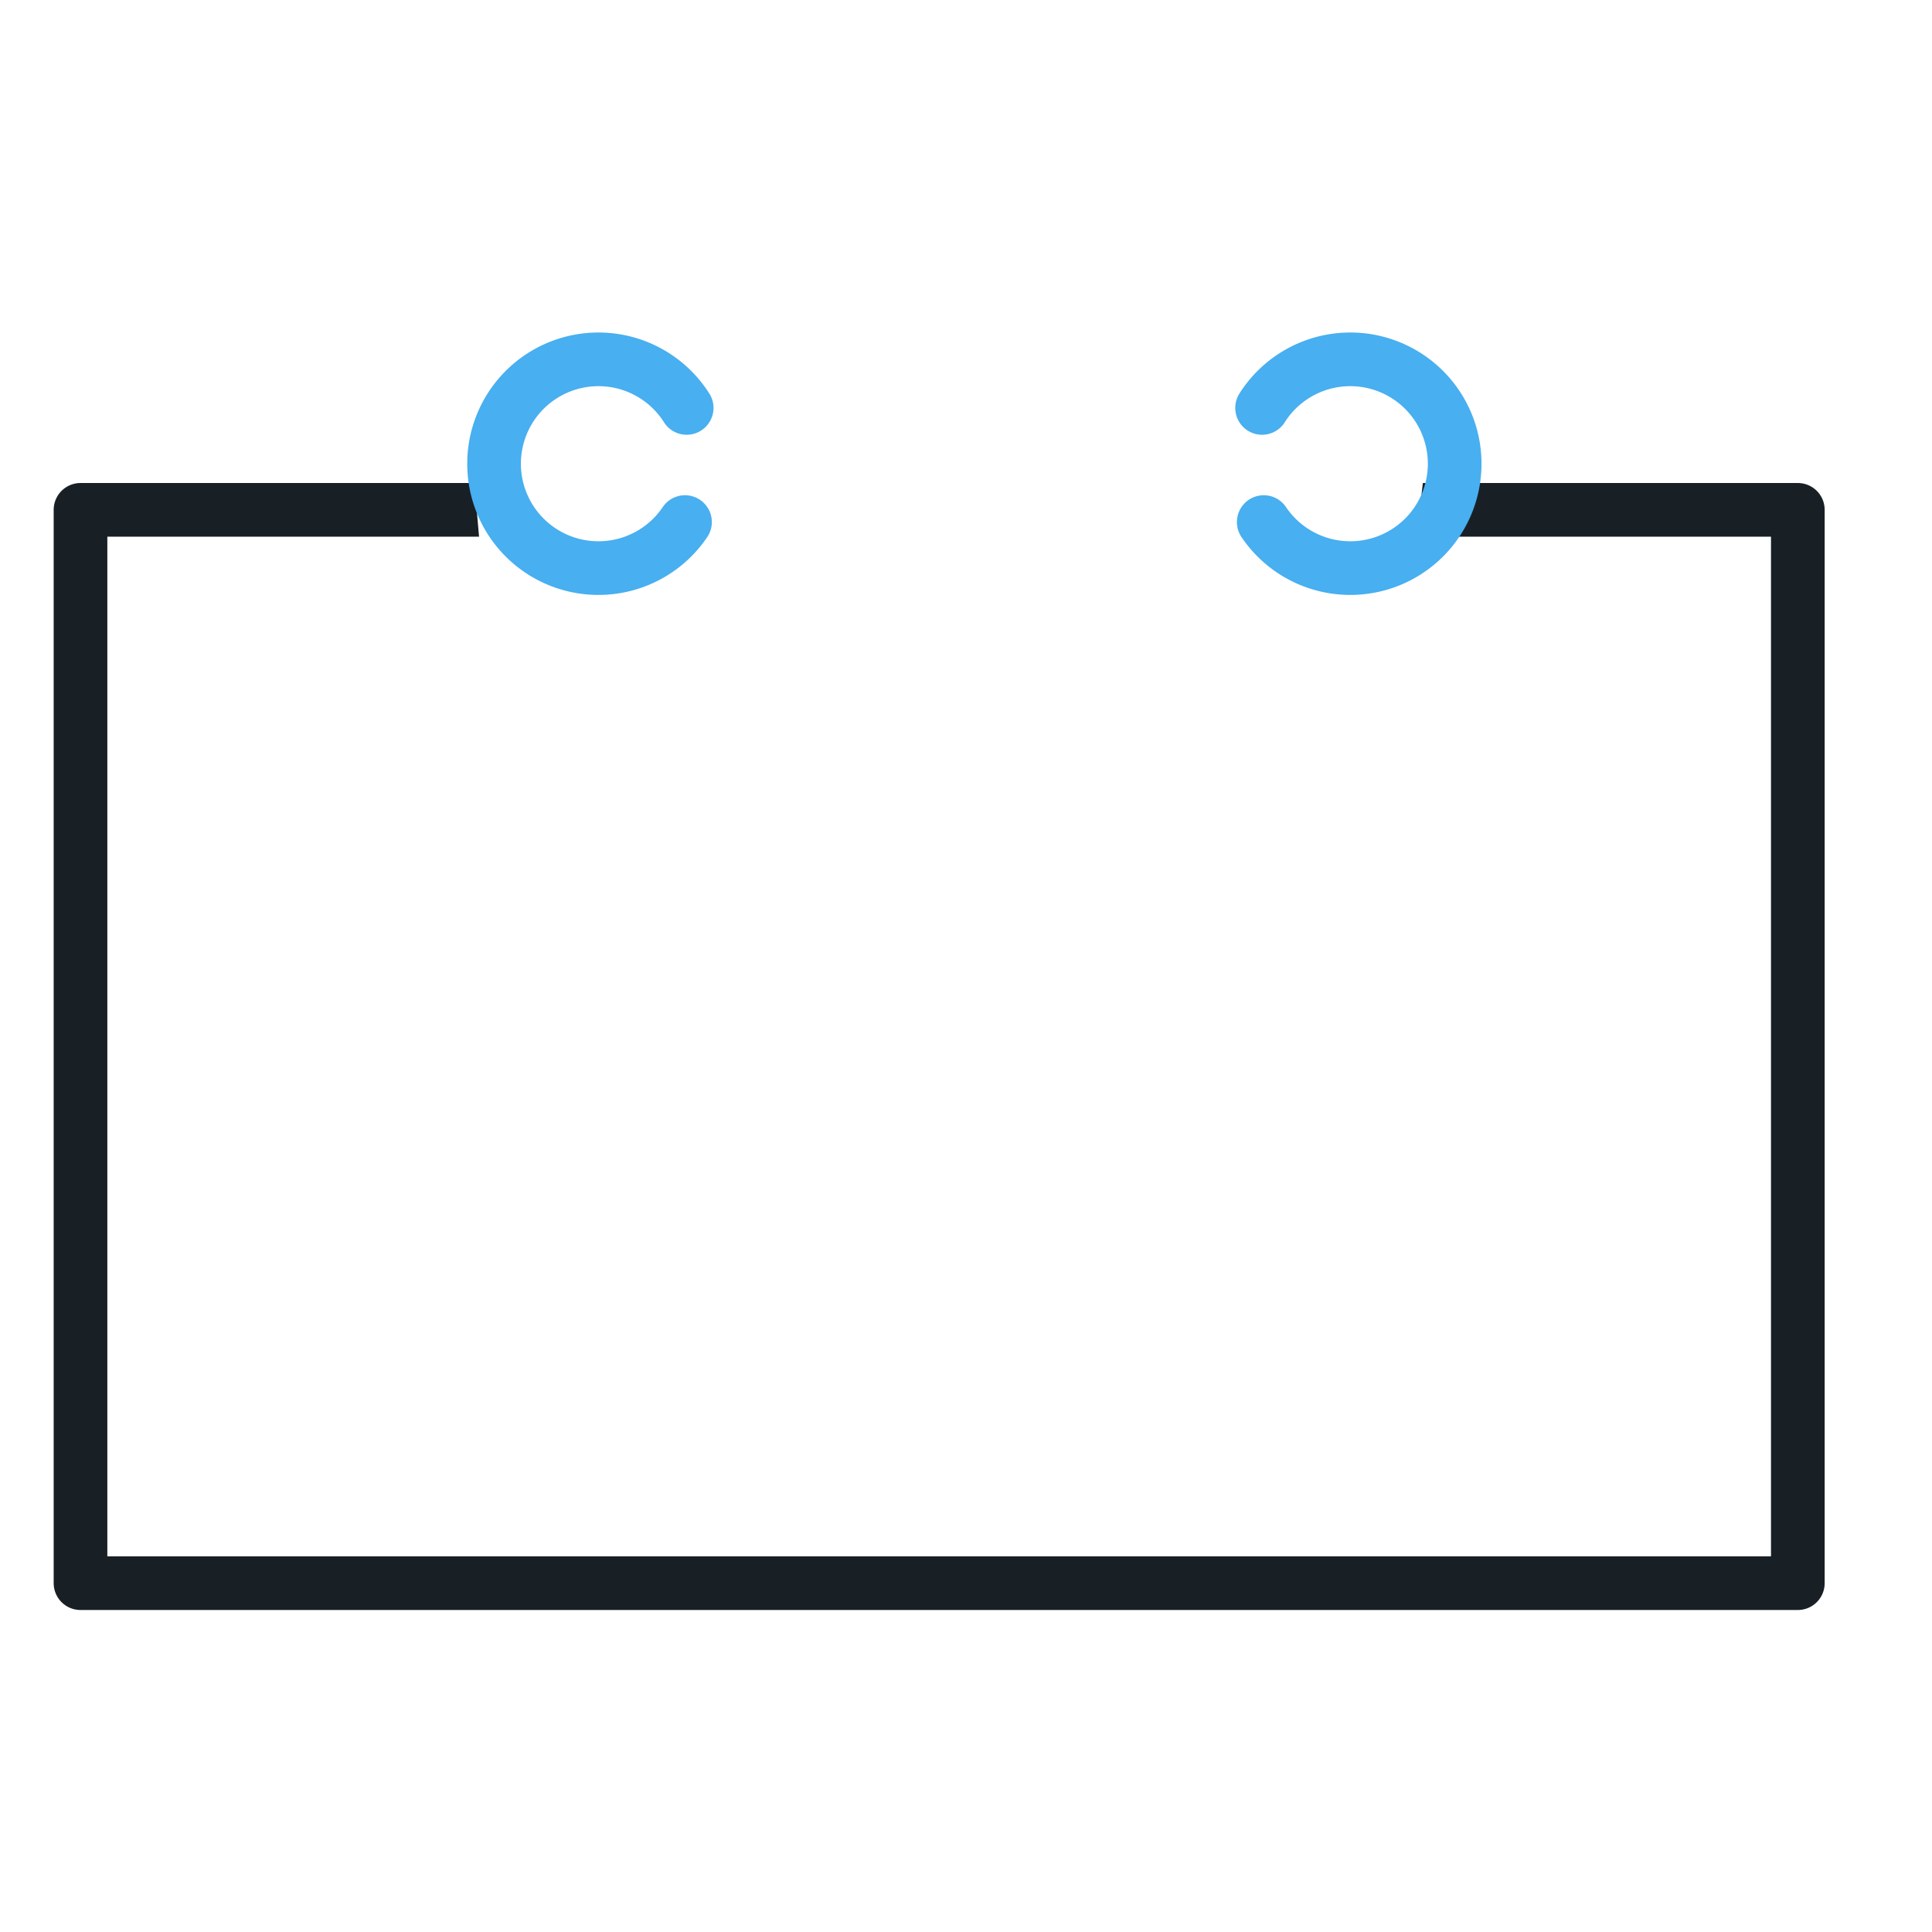 <svg xmlns="http://www.w3.org/2000/svg" xmlns:xlink="http://www.w3.org/1999/xlink" width="36" height="36"><defs><path id="a" d="M8.437 4.391l.938 10.75L26 13.391l1.062-9.094L36 5.891v24.75L0 31.703V4.641z"/></defs><clipPath id="b"><use xlink:href="#a" overflow="visible"/></clipPath><path clip-path="url(#b)" fill="none" stroke="#182026" stroke-linecap="round" stroke-linejoin="round" stroke-miterlimit="10" d="M1.5 9.5h32v20h-32z"/><path fill="none" stroke="#48AFF0" stroke-linecap="round" stroke-linejoin="round" stroke-miterlimit="10" d="M12.795 7.601a1.945 1.945 0 10-.031 2.127M23.517 7.601a1.945 1.945 0 11.031 2.127"/></svg>